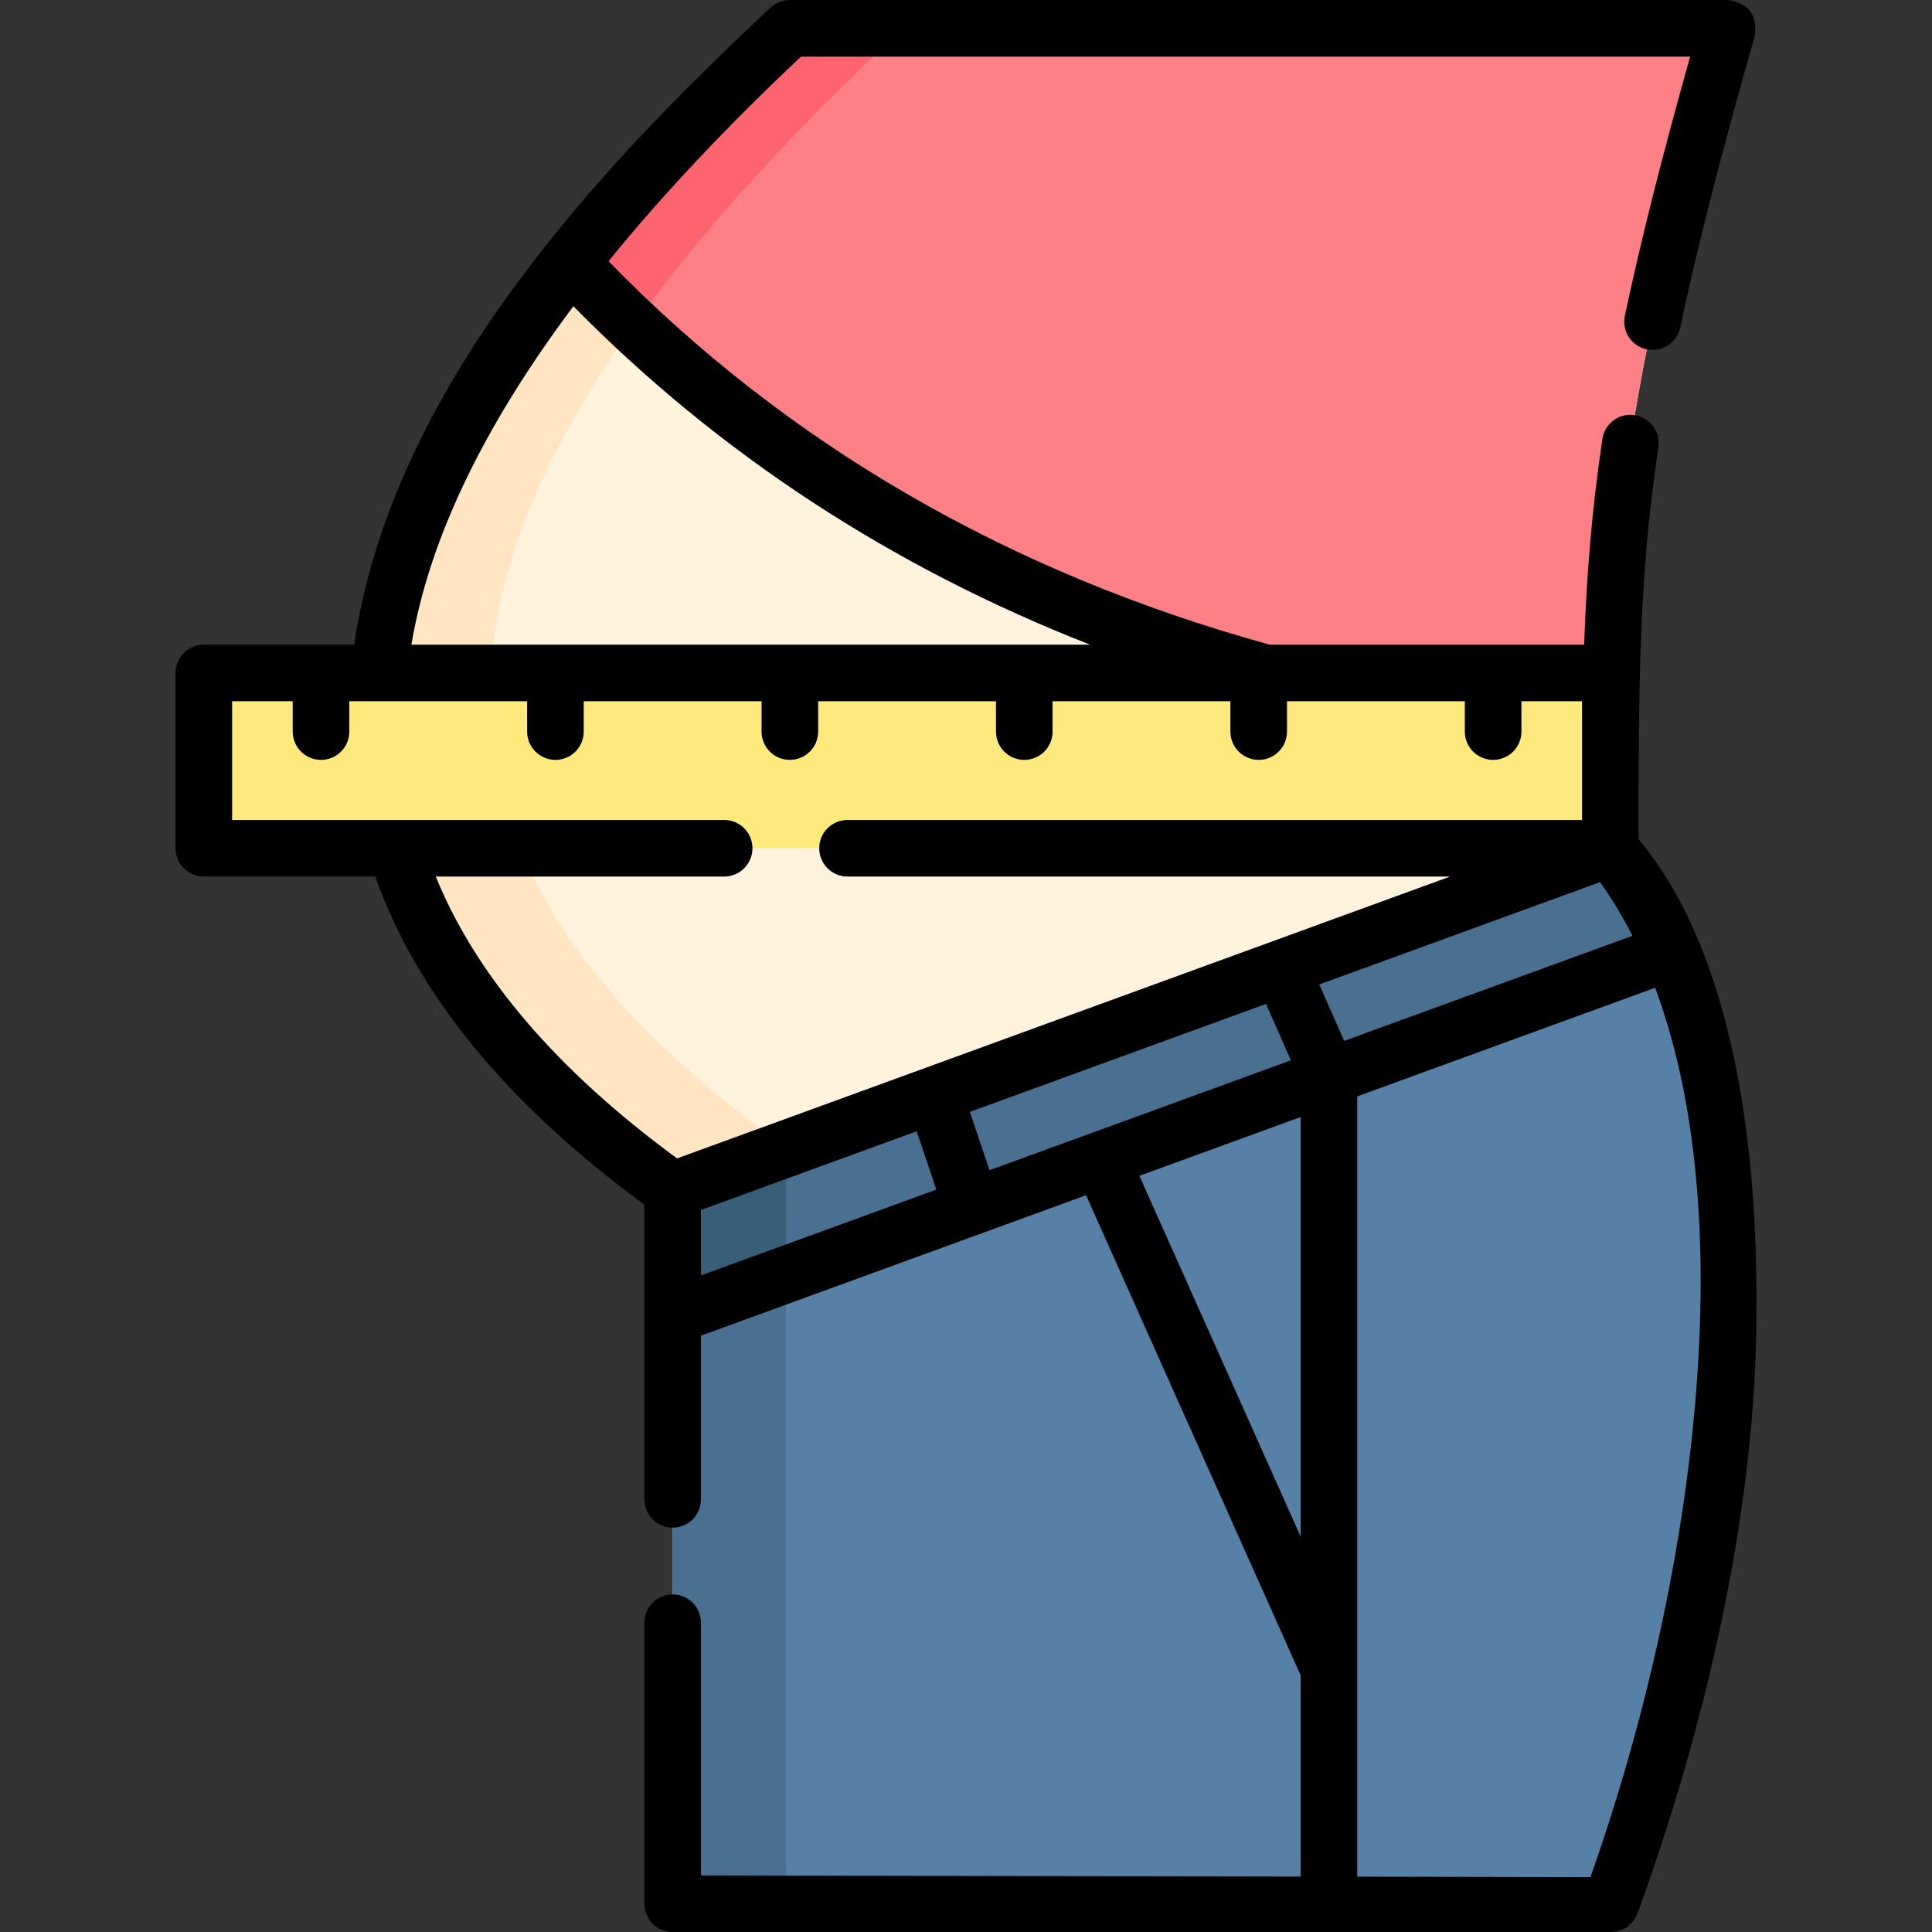 <svg id="Capa_1" enable-background="new 0 0 512 512" height="512" viewBox="0 0 512 512" width="512" xmlns="http://www.w3.org/2000/svg"><rect x="0" y="0" width="512" height="512" fill="#333333" stroke="none"/><g><path d="m209.319 7.502c-136.605 127.429-143.526 227.597-31.062 307.899v189.097l248.498.472c33.293-91.304 49.741-217.908 0-280.033 0-77.656 0-108.718 31.062-217.436h-248.498z" fill="#fff3de"/><path d="m426.755 504.97c28.963-79.429 45.177-185.572 16.157-252.74l-.011-.001-90.72 33.07-94.59 34.49-79.33 28.93-.005.014v155.764z" fill="#5680a6"/><path d="m178.257 348.719v155.779h30v-166.717l-29.996 10.939z" fill="#497090"/><path d="m426.751 193.875.098-.17c.559-57.069 4.411-93.256 30.967-186.204h-248.497c-23.015 21.469-42.348 42.164-58.05 62.121l.001.004c61.468 65.376 152.604 114.835 275.481 124.249z" fill="#fd8087"/><path d="m339.541 256.59-91.97 33.54-69.31 25.27v33.32l79.33-28.93 94.59-34.49 90.72-33.07.006-.01c-4.338-10.037-9.685-19.205-16.152-27.282v-.138h-.004z" fill="#497090"/><path d="m151.27 69.626-.001-.004c-77.498 98.497-66.528 179.005 26.988 245.778.002 0 .003-.001.005-.001l29.996-10.936v-.417c-87.743-62.651-102.817-130.483-40.33-217.792-5.777-5.412-11.329-10.96-16.658-16.628z" fill="#ffe5c2"/><path d="m239.319 7.502h-30c-23.015 21.469-42.348 42.164-58.05 62.121l.001.004c5.329 5.667 10.881 11.215 16.657 16.628 17.605-24.599 41.365-50.743 71.392-78.753z" fill="#fe646f"/><path d="m178.261 315.4-.004.001v33.318l.004.001 29.996-10.939v-33.317z" fill="#395e77"/><path d="m442.912 252.231-.005-.012-.006.011z" fill="#fff"/><path d="m54.008 178.344h372.744v46.456h-372.744z" fill="#fee97d"/><path d="m434.252 222.36c.002-41.488.1-69.38 5.238-103.834.611-4.097-2.215-7.913-6.312-8.524-4.094-.611-7.913 2.215-8.524 6.312-2.859 19.171-4.204 36.248-4.838 54.526h-83.33c-69.197-19.068-128.109-53.236-175.22-101.614 14.224-17.535 31.24-35.625 51.02-54.226h235.616c-7.662 27.297-13.202 49.312-17.298 68.689-.856 4.053 1.734 8.032 5.787 8.889 4.052.855 8.032-1.734 8.889-5.787 4.489-21.238 10.766-45.778 19.753-77.23.772-5.583-1.631-8.769-7.211-9.561h-248.5c-1.899 0-3.728.721-5.116 2.016-47.674 44.473-100.345 101.706-110.367 168.824h-39.828c-4.142 0-7.5 3.357-7.5 7.5v46.46c0 4.143 3.358 7.5 7.5 7.5h45.439c10.975 31.098 34.93 60.305 71.311 86.934v78.116c0 4.143 3.358 7.5 7.5 7.5s7.5-3.357 7.5-7.5v-43.382l102.056-37.215 56.864 127.217v53.345l-158.92-.3v-66.975c0-4.143-3.358-7.5-7.5-7.5s-7.5 3.357-7.5 7.5v74.46c0 4.137 3.349 7.492 7.486 7.5h248.49c2.872.003 5.225-1.171 7.06-4.46 18.417-50.493 30.561-104.881 31.588-153.225 1.996-93.982-25.509-124.567-31.133-131.955zm-172.013 87.755-5.219-15.45 78.489-28.621 6.583 14.952zm93.976-34.268-6.583-14.952 74.403-27.121c3.131 4.372 5.994 9.118 8.584 14.222zm-204.261-194.69c38.458 39.079 84.35 69.12 136.923 89.683h-179.851c4.651-27.788 19.018-57.772 42.928-89.683zm-36.463 151.143h76.42c4.142 0 7.5-3.357 7.5-7.5s-3.358-7.5-7.5-7.5h-130.4v-31.46h16.059v8.036c0 4.143 3.358 7.5 7.5 7.5s7.5-3.357 7.5-7.5v-8.036h47.125v8.036c0 4.143 3.358 7.5 7.5 7.5s7.5-3.357 7.5-7.5v-8.036h47.125v8.036c0 4.143 3.358 7.5 7.5 7.5s7.5-3.357 7.5-7.5v-8.036h47.124v8.036c0 4.143 3.358 7.5 7.5 7.5s7.5-3.357 7.5-7.5v-8.036h47.125v8.036c0 4.143 3.358 7.5 7.5 7.5s7.5-3.357 7.5-7.5v-8.036h47.125v8.036c0 4.143 3.358 7.5 7.5 7.5s7.5-3.357 7.5-7.5v-8.036h16.059v31.46h-194.65c-4.142 0-7.5 3.357-7.5 7.5s3.358 7.5 7.5 7.5h159.684l-204.854 74.691c-31.784-23.298-53.241-48.37-63.942-74.691zm70.27 88.348 57.162-20.844 5.22 15.45-62.382 22.747zm116.185-9.046 42.736-15.58v111.19zm148.452 42.107c-1.829 45.243-12.072 96.085-28.918 143.751l-61.798-.117v-206.79l78.948-28.782c9.198 24.674 13.229 55.775 11.768 91.938z"/></g></svg>